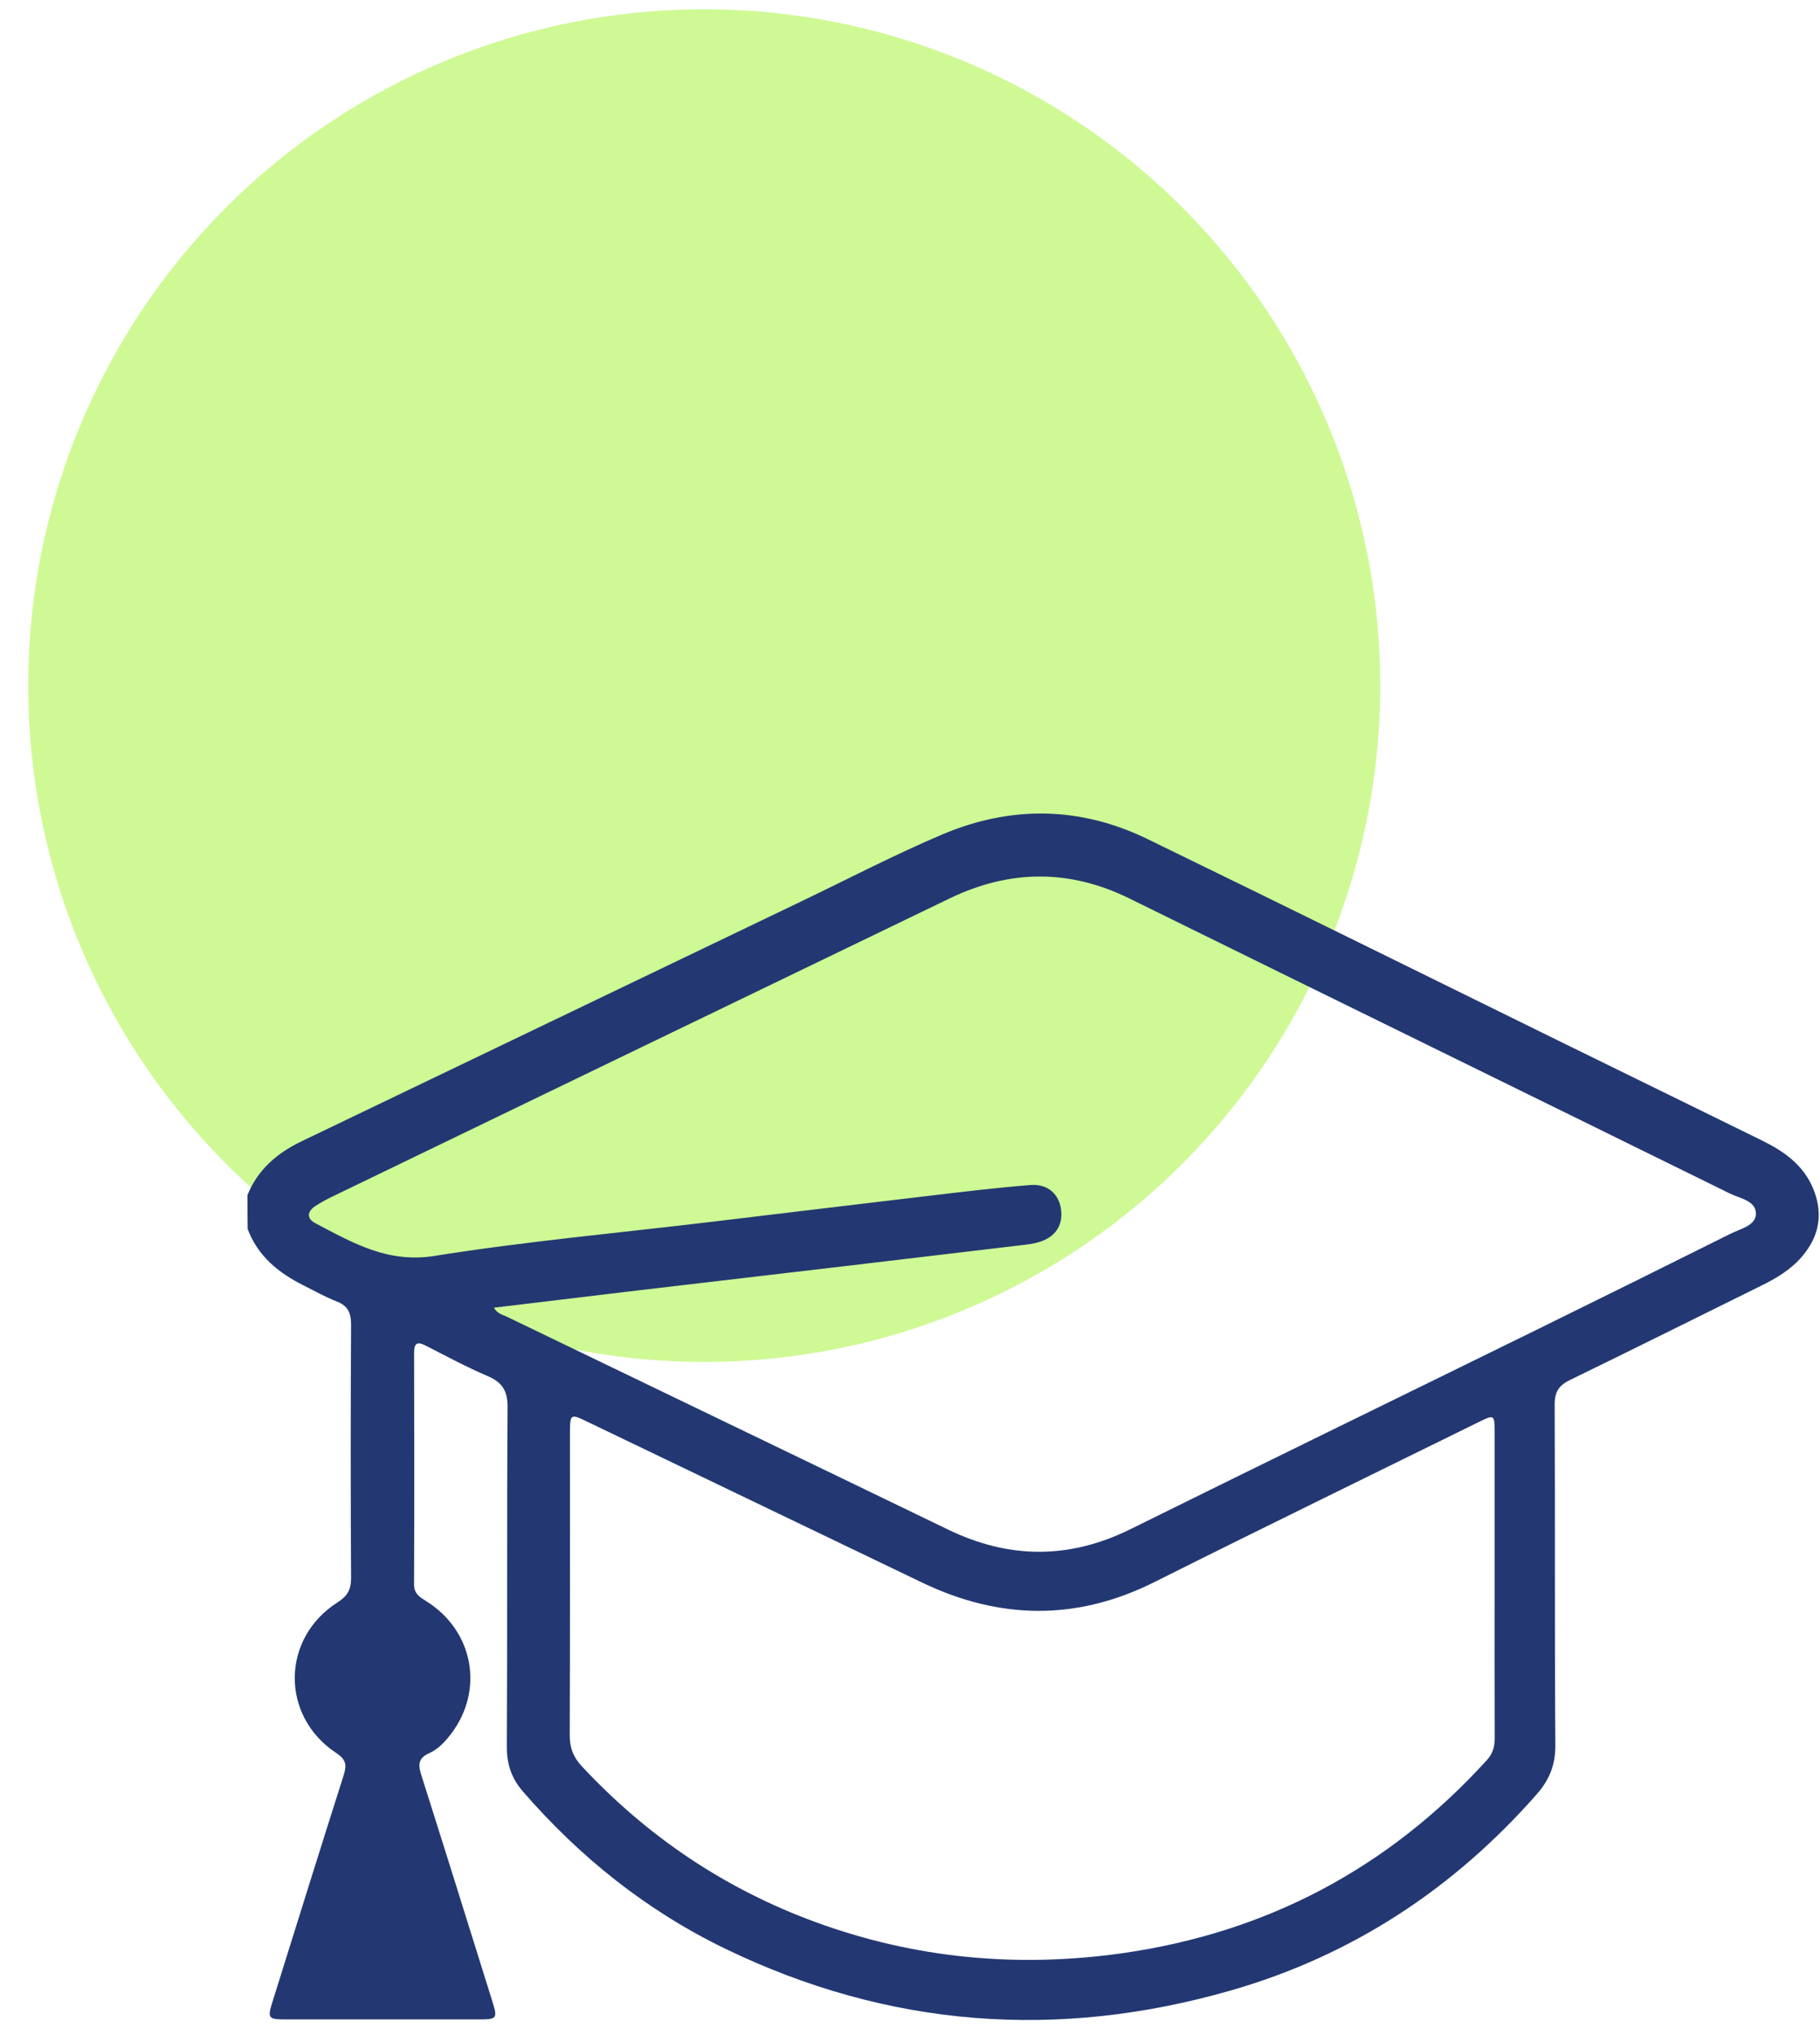 <?xml version="1.0" encoding="UTF-8"?>
<svg xmlns="http://www.w3.org/2000/svg" width="51" height="57" viewBox="0 0 51 57" fill="none">
  <circle cx="19.734" cy="19.203" r="18.943" fill="#A1F52D" fill-opacity="0.5"></circle>
  <g clip-path="url(#clip0_501_5734)">
    <path d="M6.935 33.472C7.227 32.75 7.775 32.29 8.457 31.963C13.122 29.726 17.785 27.487 22.45 25.248C23.768 24.617 25.067 23.938 26.412 23.369C28.329 22.559 30.271 22.584 32.154 23.5C36.074 25.404 39.978 27.336 43.89 29.256C45.716 30.153 47.546 31.044 49.373 31.943C50.002 32.252 50.557 32.641 50.827 33.337C51.093 34.024 50.969 34.635 50.503 35.186C50.19 35.556 49.785 35.798 49.358 36.008C47.571 36.89 45.789 37.78 43.997 38.65C43.683 38.802 43.563 38.983 43.565 39.34C43.579 42.521 43.562 45.703 43.584 48.884C43.587 49.431 43.418 49.849 43.069 50.247C40.734 52.905 37.888 54.773 34.498 55.748C29.638 57.146 24.895 56.791 20.325 54.582C18.131 53.52 16.254 52.024 14.653 50.177C14.334 49.809 14.201 49.416 14.203 48.922C14.22 45.755 14.201 42.588 14.223 39.421C14.227 38.958 14.077 38.719 13.666 38.543C13.074 38.289 12.504 37.983 11.931 37.69C11.684 37.563 11.604 37.623 11.604 37.896C11.609 40.056 11.612 42.215 11.603 44.375C11.601 44.649 11.773 44.738 11.958 44.855C13.273 45.688 13.572 47.343 12.635 48.57C12.466 48.791 12.274 48.995 12.026 49.105C11.709 49.246 11.717 49.438 11.808 49.724C12.474 51.82 13.128 53.92 13.786 56.021C13.949 56.542 13.938 56.561 13.406 56.561C11.601 56.562 9.797 56.562 7.993 56.561C7.516 56.561 7.492 56.526 7.636 56.066C8.297 53.952 8.956 51.839 9.628 49.728C9.718 49.446 9.709 49.289 9.423 49.1C7.857 48.067 7.876 45.89 9.456 44.882C9.734 44.705 9.84 44.524 9.838 44.195C9.824 41.834 9.824 39.473 9.838 37.112C9.84 36.777 9.754 36.576 9.435 36.452C9.117 36.328 8.815 36.157 8.507 36.003C7.808 35.654 7.227 35.186 6.94 34.423C6.935 34.105 6.935 33.79 6.935 33.472ZM13.84 36.627C13.938 36.8 14.088 36.823 14.209 36.882C18.326 38.869 22.448 40.849 26.564 42.84C28.278 43.67 29.966 43.676 31.68 42.829C35.453 40.963 39.239 39.121 43.017 37.266C44.843 36.37 46.668 35.465 48.49 34.557C48.766 34.419 49.193 34.329 49.204 34.007C49.218 33.633 48.762 33.569 48.479 33.431C42.873 30.673 37.26 27.927 31.652 25.167C29.965 24.336 28.29 24.355 26.61 25.164C20.852 27.941 15.097 30.721 9.341 33.501C9.173 33.582 9.008 33.67 8.851 33.77C8.611 33.924 8.575 34.123 8.843 34.264C9.885 34.811 10.866 35.387 12.179 35.176C14.748 34.767 17.345 34.532 19.929 34.223C22.002 33.975 24.074 33.723 26.149 33.479C27.058 33.372 27.967 33.261 28.88 33.191C29.358 33.155 29.671 33.442 29.731 33.866C29.796 34.323 29.568 34.661 29.095 34.795C28.945 34.838 28.787 34.857 28.631 34.875C27.039 35.065 25.45 35.254 23.858 35.441C21.784 35.686 19.709 35.927 17.637 36.171C16.378 36.324 15.12 36.474 13.84 36.627ZM41.883 44.387C41.883 42.977 41.883 41.566 41.883 40.156C41.883 39.611 41.882 39.61 41.416 39.84C38.395 41.328 35.365 42.801 32.353 44.31C30.17 45.403 28.009 45.368 25.831 44.322C22.706 42.82 19.578 41.319 16.453 39.818C15.985 39.592 15.973 39.602 15.971 40.141C15.97 42.962 15.976 45.785 15.965 48.606C15.963 48.949 16.066 49.213 16.293 49.459C18.136 51.44 20.319 52.907 22.852 53.835C25.637 54.855 28.504 55.121 31.434 54.709C35.488 54.136 38.903 52.334 41.669 49.294C41.839 49.106 41.887 48.908 41.885 48.667C41.88 47.239 41.883 45.812 41.883 44.387Z" fill="#233872"></path>
  </g>
  <defs>
    <clipPath id="clip0_501_5734">
      <rect width="44.031" height="33.791" fill="white" transform="translate(6.935 22.787)"></rect>
    </clipPath>
  </defs>
</svg>
